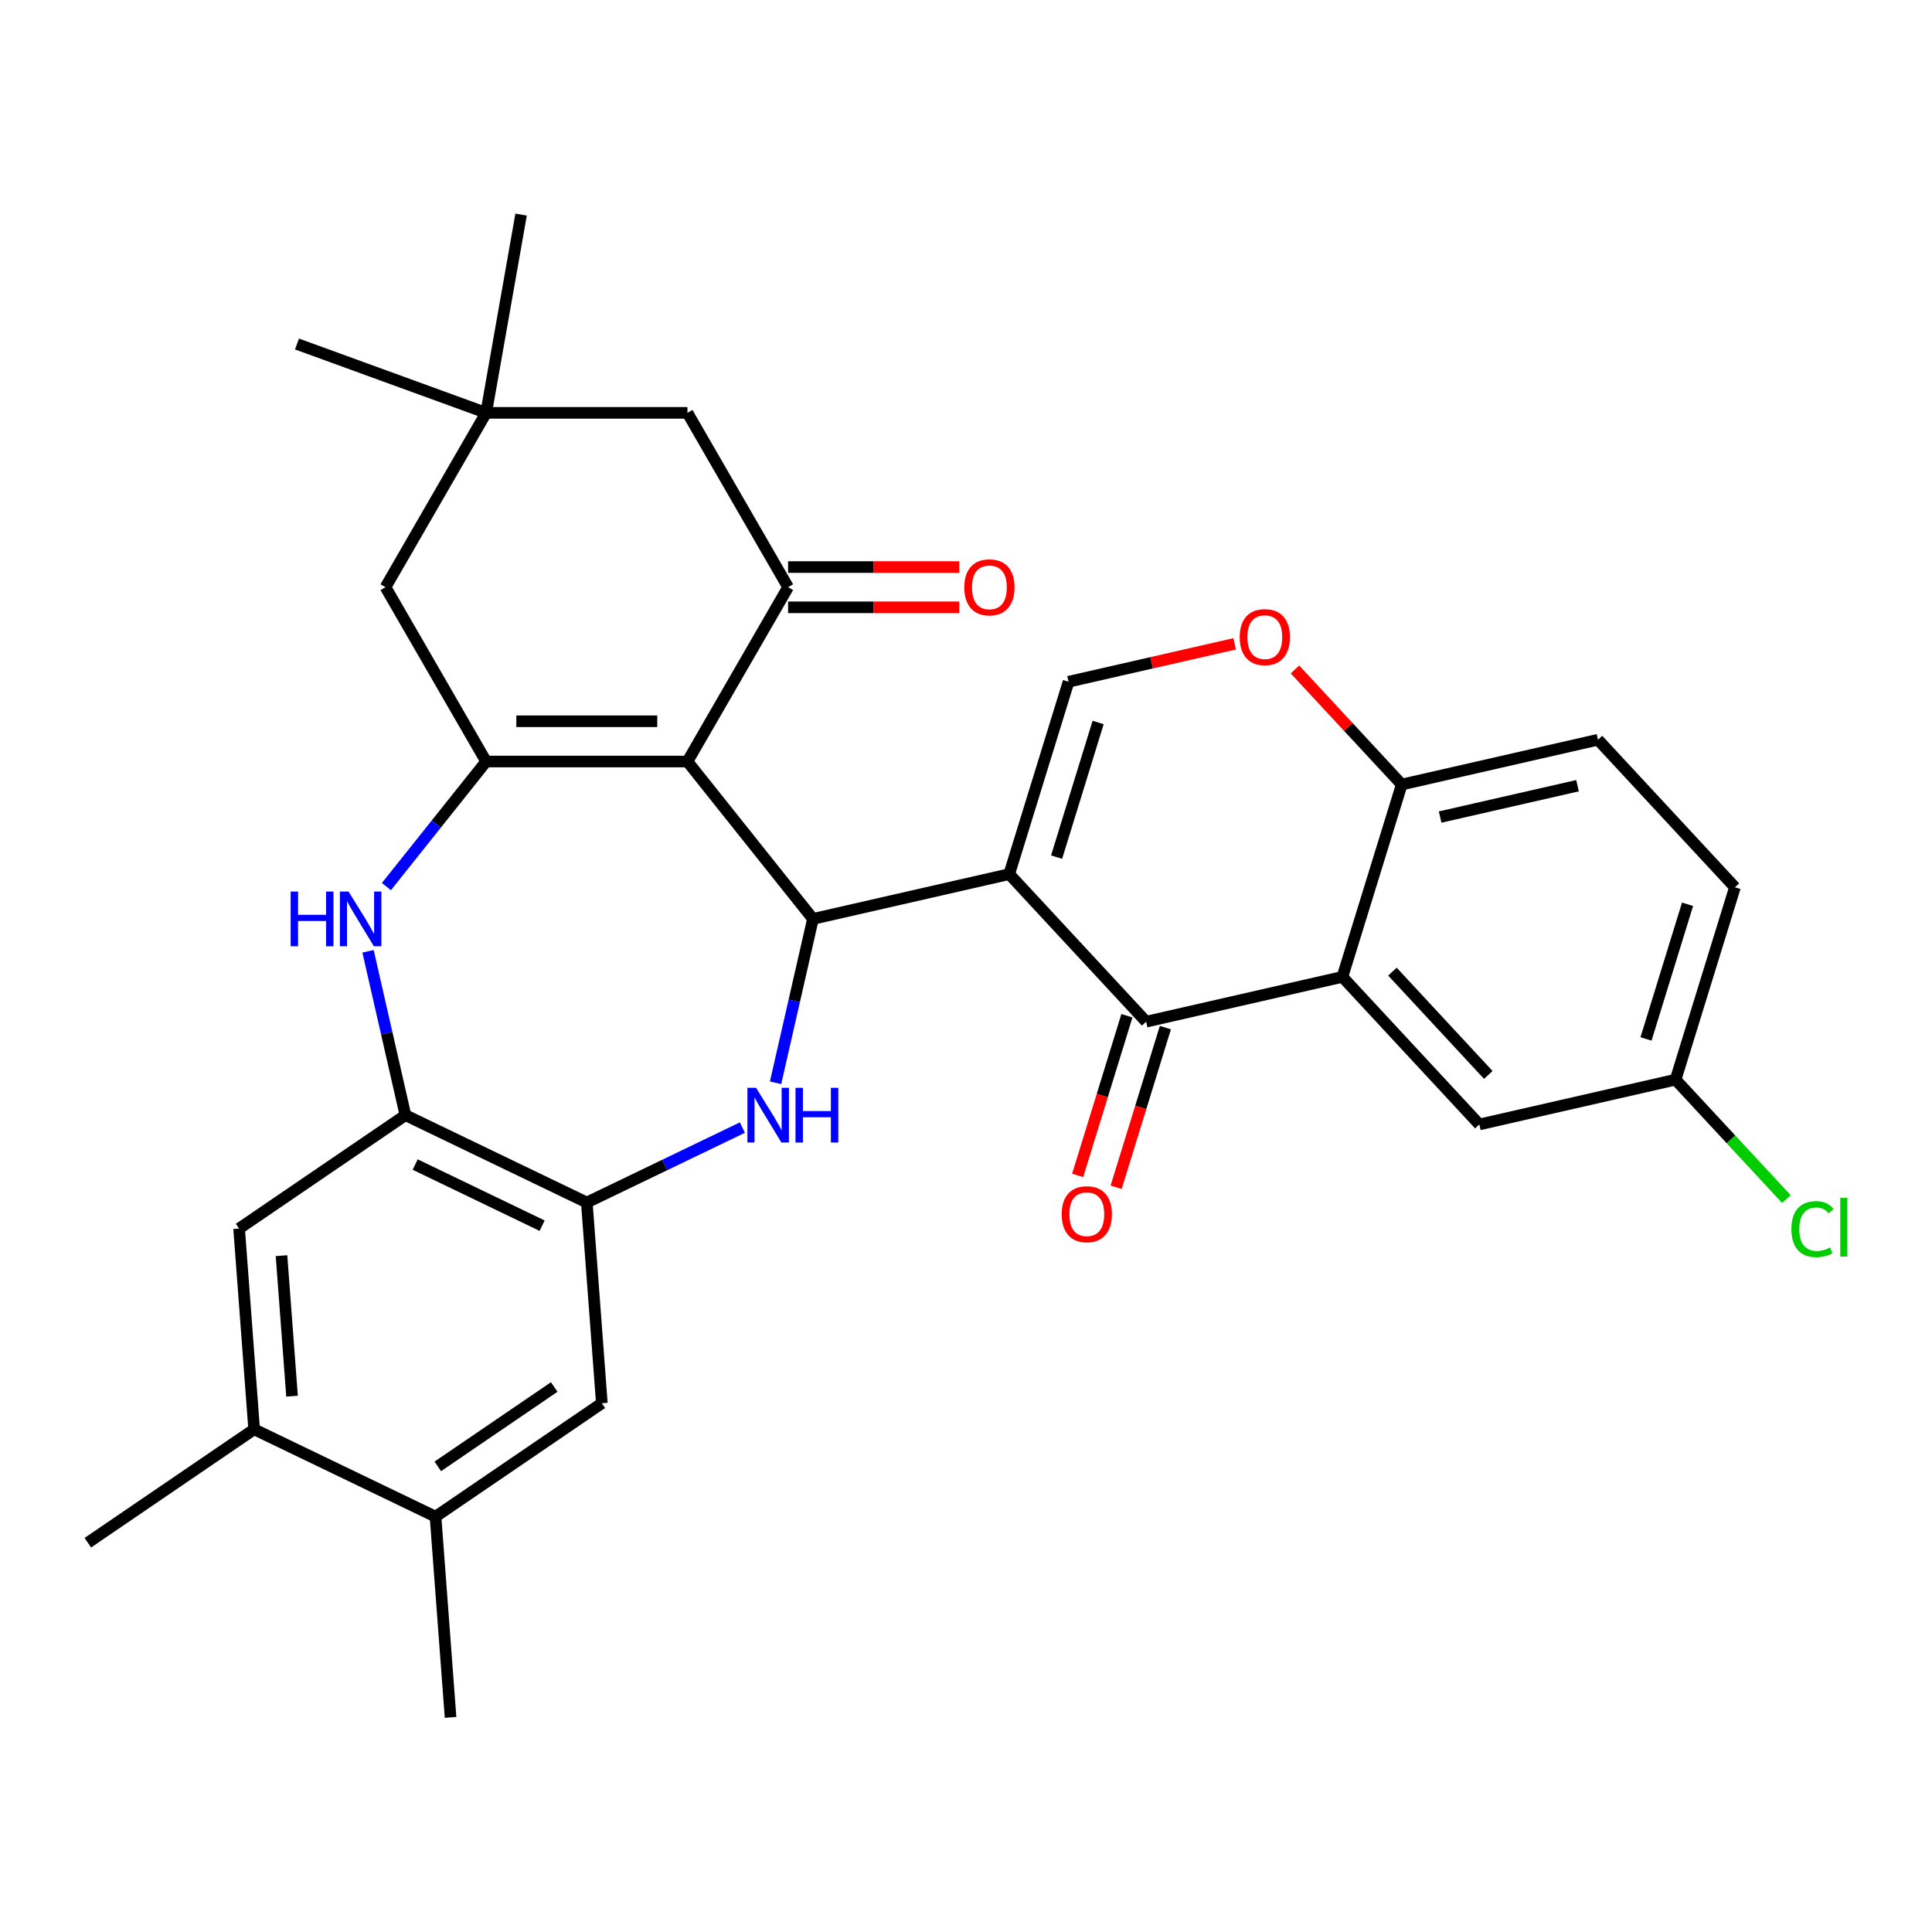 <?xml version='1.0' encoding='iso-8859-1'?>
<svg version='1.1' baseProfile='full'
              xmlns='http://www.w3.org/2000/svg'
                      xmlns:rdkit='http://www.rdkit.org/xml'
                      xmlns:xlink='http://www.w3.org/1999/xlink'
                  xml:space='preserve'
width='1000px' height='1000px' viewBox='0 0 1000 1000'>
<!-- END OF HEADER -->
<rect style='opacity:1.0;fill:#FFFFFF;stroke:none' width='1000' height='1000' x='0' y='0'> </rect>
<path class='bond-1' d='M 522.372,452.44 L 420.788,475.626' style='fill:none;fill-rule:evenodd;stroke:#000000;stroke-width:6px;stroke-linecap:butt;stroke-linejoin:miter;stroke-opacity:1' />
<path class='bond-3' d='M 522.372,452.44 L 593.242,528.821' style='fill:none;fill-rule:evenodd;stroke:#000000;stroke-width:6px;stroke-linecap:butt;stroke-linejoin:miter;stroke-opacity:1' />
<path class='bond-8' d='M 522.372,452.44 L 553.084,352.874' style='fill:none;fill-rule:evenodd;stroke:#000000;stroke-width:6px;stroke-linecap:butt;stroke-linejoin:miter;stroke-opacity:1' />
<path class='bond-8' d='M 546.892,443.648 L 568.39,373.951' style='fill:none;fill-rule:evenodd;stroke:#000000;stroke-width:6px;stroke-linecap:butt;stroke-linejoin:miter;stroke-opacity:1' />
<path class='bond-0' d='M 355.824,394.163 L 420.788,475.626' style='fill:none;fill-rule:evenodd;stroke:#000000;stroke-width:6px;stroke-linecap:butt;stroke-linejoin:miter;stroke-opacity:1' />
<path class='bond-2' d='M 355.824,394.163 L 251.628,394.163' style='fill:none;fill-rule:evenodd;stroke:#000000;stroke-width:6px;stroke-linecap:butt;stroke-linejoin:miter;stroke-opacity:1' />
<path class='bond-2' d='M 340.194,373.324 L 267.257,373.324' style='fill:none;fill-rule:evenodd;stroke:#000000;stroke-width:6px;stroke-linecap:butt;stroke-linejoin:miter;stroke-opacity:1' />
<path class='bond-5' d='M 355.824,394.163 L 407.921,303.927' style='fill:none;fill-rule:evenodd;stroke:#000000;stroke-width:6px;stroke-linecap:butt;stroke-linejoin:miter;stroke-opacity:1' />
<path class='bond-4' d='M 420.788,475.626 L 411.109,518.035' style='fill:none;fill-rule:evenodd;stroke:#000000;stroke-width:6px;stroke-linecap:butt;stroke-linejoin:miter;stroke-opacity:1' />
<path class='bond-4' d='M 411.109,518.035 L 401.429,560.444' style='fill:none;fill-rule:evenodd;stroke:#0000FF;stroke-width:6px;stroke-linecap:butt;stroke-linejoin:miter;stroke-opacity:1' />
<path class='bond-6' d='M 251.628,394.163 L 225.818,426.527' style='fill:none;fill-rule:evenodd;stroke:#000000;stroke-width:6px;stroke-linecap:butt;stroke-linejoin:miter;stroke-opacity:1' />
<path class='bond-6' d='M 225.818,426.527 L 200.008,458.892' style='fill:none;fill-rule:evenodd;stroke:#0000FF;stroke-width:6px;stroke-linecap:butt;stroke-linejoin:miter;stroke-opacity:1' />
<path class='bond-13' d='M 251.628,394.163 L 199.53,303.927' style='fill:none;fill-rule:evenodd;stroke:#000000;stroke-width:6px;stroke-linecap:butt;stroke-linejoin:miter;stroke-opacity:1' />
<path class='bond-7' d='M 593.242,528.821 L 694.826,505.635' style='fill:none;fill-rule:evenodd;stroke:#000000;stroke-width:6px;stroke-linecap:butt;stroke-linejoin:miter;stroke-opacity:1' />
<path class='bond-21' d='M 583.286,525.75 L 570.54,567.071' style='fill:none;fill-rule:evenodd;stroke:#000000;stroke-width:6px;stroke-linecap:butt;stroke-linejoin:miter;stroke-opacity:1' />
<path class='bond-21' d='M 570.54,567.071 L 557.794,608.391' style='fill:none;fill-rule:evenodd;stroke:#FF0000;stroke-width:6px;stroke-linecap:butt;stroke-linejoin:miter;stroke-opacity:1' />
<path class='bond-21' d='M 603.199,531.892 L 590.453,573.213' style='fill:none;fill-rule:evenodd;stroke:#000000;stroke-width:6px;stroke-linecap:butt;stroke-linejoin:miter;stroke-opacity:1' />
<path class='bond-21' d='M 590.453,573.213 L 577.708,614.534' style='fill:none;fill-rule:evenodd;stroke:#FF0000;stroke-width:6px;stroke-linecap:butt;stroke-linejoin:miter;stroke-opacity:1' />
<path class='bond-9' d='M 384.258,583.636 L 343.992,603.027' style='fill:none;fill-rule:evenodd;stroke:#0000FF;stroke-width:6px;stroke-linecap:butt;stroke-linejoin:miter;stroke-opacity:1' />
<path class='bond-9' d='M 343.992,603.027 L 303.726,622.418' style='fill:none;fill-rule:evenodd;stroke:#000000;stroke-width:6px;stroke-linecap:butt;stroke-linejoin:miter;stroke-opacity:1' />
<path class='bond-17' d='M 407.921,303.927 L 355.824,213.691' style='fill:none;fill-rule:evenodd;stroke:#000000;stroke-width:6px;stroke-linecap:butt;stroke-linejoin:miter;stroke-opacity:1' />
<path class='bond-22' d='M 407.921,314.346 L 452.217,314.346' style='fill:none;fill-rule:evenodd;stroke:#000000;stroke-width:6px;stroke-linecap:butt;stroke-linejoin:miter;stroke-opacity:1' />
<path class='bond-22' d='M 452.217,314.346 L 496.512,314.346' style='fill:none;fill-rule:evenodd;stroke:#FF0000;stroke-width:6px;stroke-linecap:butt;stroke-linejoin:miter;stroke-opacity:1' />
<path class='bond-22' d='M 407.921,293.507 L 452.217,293.507' style='fill:none;fill-rule:evenodd;stroke:#000000;stroke-width:6px;stroke-linecap:butt;stroke-linejoin:miter;stroke-opacity:1' />
<path class='bond-22' d='M 452.217,293.507 L 496.512,293.507' style='fill:none;fill-rule:evenodd;stroke:#FF0000;stroke-width:6px;stroke-linecap:butt;stroke-linejoin:miter;stroke-opacity:1' />
<path class='bond-32' d='M 190.49,492.391 L 200.169,534.8' style='fill:none;fill-rule:evenodd;stroke:#0000FF;stroke-width:6px;stroke-linecap:butt;stroke-linejoin:miter;stroke-opacity:1' />
<path class='bond-32' d='M 200.169,534.8 L 209.849,577.209' style='fill:none;fill-rule:evenodd;stroke:#000000;stroke-width:6px;stroke-linecap:butt;stroke-linejoin:miter;stroke-opacity:1' />
<path class='bond-20' d='M 694.826,505.635 L 765.697,582.016' style='fill:none;fill-rule:evenodd;stroke:#000000;stroke-width:6px;stroke-linecap:butt;stroke-linejoin:miter;stroke-opacity:1' />
<path class='bond-20' d='M 720.732,502.918 L 770.342,556.385' style='fill:none;fill-rule:evenodd;stroke:#000000;stroke-width:6px;stroke-linecap:butt;stroke-linejoin:miter;stroke-opacity:1' />
<path class='bond-31' d='M 694.826,505.635 L 725.538,406.069' style='fill:none;fill-rule:evenodd;stroke:#000000;stroke-width:6px;stroke-linecap:butt;stroke-linejoin:miter;stroke-opacity:1' />
<path class='bond-11' d='M 553.084,352.874 L 596.073,343.062' style='fill:none;fill-rule:evenodd;stroke:#000000;stroke-width:6px;stroke-linecap:butt;stroke-linejoin:miter;stroke-opacity:1' />
<path class='bond-11' d='M 596.073,343.062 L 639.062,333.25' style='fill:none;fill-rule:evenodd;stroke:#FF0000;stroke-width:6px;stroke-linecap:butt;stroke-linejoin:miter;stroke-opacity:1' />
<path class='bond-10' d='M 303.726,622.418 L 209.849,577.209' style='fill:none;fill-rule:evenodd;stroke:#000000;stroke-width:6px;stroke-linecap:butt;stroke-linejoin:miter;stroke-opacity:1' />
<path class='bond-10' d='M 280.602,634.412 L 214.889,602.766' style='fill:none;fill-rule:evenodd;stroke:#000000;stroke-width:6px;stroke-linecap:butt;stroke-linejoin:miter;stroke-opacity:1' />
<path class='bond-14' d='M 303.726,622.418 L 311.512,726.322' style='fill:none;fill-rule:evenodd;stroke:#000000;stroke-width:6px;stroke-linecap:butt;stroke-linejoin:miter;stroke-opacity:1' />
<path class='bond-15' d='M 209.849,577.209 L 123.758,635.905' style='fill:none;fill-rule:evenodd;stroke:#000000;stroke-width:6px;stroke-linecap:butt;stroke-linejoin:miter;stroke-opacity:1' />
<path class='bond-12' d='M 670.272,346.506 L 697.905,376.288' style='fill:none;fill-rule:evenodd;stroke:#FF0000;stroke-width:6px;stroke-linecap:butt;stroke-linejoin:miter;stroke-opacity:1' />
<path class='bond-12' d='M 697.905,376.288 L 725.538,406.069' style='fill:none;fill-rule:evenodd;stroke:#000000;stroke-width:6px;stroke-linecap:butt;stroke-linejoin:miter;stroke-opacity:1' />
<path class='bond-23' d='M 725.538,406.069 L 827.121,382.883' style='fill:none;fill-rule:evenodd;stroke:#000000;stroke-width:6px;stroke-linecap:butt;stroke-linejoin:miter;stroke-opacity:1' />
<path class='bond-23' d='M 745.412,422.908 L 816.521,406.678' style='fill:none;fill-rule:evenodd;stroke:#000000;stroke-width:6px;stroke-linecap:butt;stroke-linejoin:miter;stroke-opacity:1' />
<path class='bond-34' d='M 199.53,303.927 L 251.628,213.691' style='fill:none;fill-rule:evenodd;stroke:#000000;stroke-width:6px;stroke-linecap:butt;stroke-linejoin:miter;stroke-opacity:1' />
<path class='bond-18' d='M 311.512,726.322 L 225.422,785.018' style='fill:none;fill-rule:evenodd;stroke:#000000;stroke-width:6px;stroke-linecap:butt;stroke-linejoin:miter;stroke-opacity:1' />
<path class='bond-18' d='M 286.86,717.908 L 226.596,758.995' style='fill:none;fill-rule:evenodd;stroke:#000000;stroke-width:6px;stroke-linecap:butt;stroke-linejoin:miter;stroke-opacity:1' />
<path class='bond-35' d='M 123.758,635.905 L 131.545,739.809' style='fill:none;fill-rule:evenodd;stroke:#000000;stroke-width:6px;stroke-linecap:butt;stroke-linejoin:miter;stroke-opacity:1' />
<path class='bond-35' d='M 145.707,649.933 L 151.158,722.666' style='fill:none;fill-rule:evenodd;stroke:#000000;stroke-width:6px;stroke-linecap:butt;stroke-linejoin:miter;stroke-opacity:1' />
<path class='bond-16' d='M 251.628,213.691 L 355.824,213.691' style='fill:none;fill-rule:evenodd;stroke:#000000;stroke-width:6px;stroke-linecap:butt;stroke-linejoin:miter;stroke-opacity:1' />
<path class='bond-27' d='M 251.628,213.691 L 153.716,178.054' style='fill:none;fill-rule:evenodd;stroke:#000000;stroke-width:6px;stroke-linecap:butt;stroke-linejoin:miter;stroke-opacity:1' />
<path class='bond-28' d='M 251.628,213.691 L 269.721,111.078' style='fill:none;fill-rule:evenodd;stroke:#000000;stroke-width:6px;stroke-linecap:butt;stroke-linejoin:miter;stroke-opacity:1' />
<path class='bond-19' d='M 225.422,785.018 L 131.545,739.809' style='fill:none;fill-rule:evenodd;stroke:#000000;stroke-width:6px;stroke-linecap:butt;stroke-linejoin:miter;stroke-opacity:1' />
<path class='bond-30' d='M 225.422,785.018 L 233.208,888.922' style='fill:none;fill-rule:evenodd;stroke:#000000;stroke-width:6px;stroke-linecap:butt;stroke-linejoin:miter;stroke-opacity:1' />
<path class='bond-29' d='M 131.545,739.809 L 45.455,798.504' style='fill:none;fill-rule:evenodd;stroke:#000000;stroke-width:6px;stroke-linecap:butt;stroke-linejoin:miter;stroke-opacity:1' />
<path class='bond-24' d='M 765.697,582.016 L 867.28,558.831' style='fill:none;fill-rule:evenodd;stroke:#000000;stroke-width:6px;stroke-linecap:butt;stroke-linejoin:miter;stroke-opacity:1' />
<path class='bond-25' d='M 827.121,382.883 L 897.992,459.264' style='fill:none;fill-rule:evenodd;stroke:#000000;stroke-width:6px;stroke-linecap:butt;stroke-linejoin:miter;stroke-opacity:1' />
<path class='bond-26' d='M 867.28,558.831 L 895.953,589.733' style='fill:none;fill-rule:evenodd;stroke:#000000;stroke-width:6px;stroke-linecap:butt;stroke-linejoin:miter;stroke-opacity:1' />
<path class='bond-26' d='M 895.953,589.733 L 924.626,620.635' style='fill:none;fill-rule:evenodd;stroke:#00CC00;stroke-width:6px;stroke-linecap:butt;stroke-linejoin:miter;stroke-opacity:1' />
<path class='bond-33' d='M 867.28,558.831 L 897.992,459.264' style='fill:none;fill-rule:evenodd;stroke:#000000;stroke-width:6px;stroke-linecap:butt;stroke-linejoin:miter;stroke-opacity:1' />
<path class='bond-33' d='M 851.973,537.753 L 873.472,468.057' style='fill:none;fill-rule:evenodd;stroke:#000000;stroke-width:6px;stroke-linecap:butt;stroke-linejoin:miter;stroke-opacity:1' />
<path  class='atom-5' d='M 391.343 563.049
L 400.623 578.049
Q 401.543 579.529, 403.023 582.209
Q 404.503 584.889, 404.583 585.049
L 404.583 563.049
L 408.343 563.049
L 408.343 591.369
L 404.463 591.369
L 394.503 574.969
Q 393.343 573.049, 392.103 570.849
Q 390.903 568.649, 390.543 567.969
L 390.543 591.369
L 386.863 591.369
L 386.863 563.049
L 391.343 563.049
' fill='#0000FF'/>
<path  class='atom-5' d='M 411.743 563.049
L 415.583 563.049
L 415.583 575.089
L 430.063 575.089
L 430.063 563.049
L 433.903 563.049
L 433.903 591.369
L 430.063 591.369
L 430.063 578.289
L 415.583 578.289
L 415.583 591.369
L 411.743 591.369
L 411.743 563.049
' fill='#0000FF'/>
<path  class='atom-7' d='M 150.443 461.466
L 154.283 461.466
L 154.283 473.506
L 168.763 473.506
L 168.763 461.466
L 172.603 461.466
L 172.603 489.786
L 168.763 489.786
L 168.763 476.706
L 154.283 476.706
L 154.283 489.786
L 150.443 489.786
L 150.443 461.466
' fill='#0000FF'/>
<path  class='atom-7' d='M 180.403 461.466
L 189.683 476.466
Q 190.603 477.946, 192.083 480.626
Q 193.563 483.306, 193.643 483.466
L 193.643 461.466
L 197.403 461.466
L 197.403 489.786
L 193.523 489.786
L 183.563 473.386
Q 182.403 471.466, 181.163 469.266
Q 179.963 467.066, 179.603 466.386
L 179.603 489.786
L 175.923 489.786
L 175.923 461.466
L 180.403 461.466
' fill='#0000FF'/>
<path  class='atom-12' d='M 641.667 329.768
Q 641.667 322.968, 645.027 319.168
Q 648.387 315.368, 654.667 315.368
Q 660.947 315.368, 664.307 319.168
Q 667.667 322.968, 667.667 329.768
Q 667.667 336.648, 664.267 340.568
Q 660.867 344.448, 654.667 344.448
Q 648.427 344.448, 645.027 340.568
Q 641.667 336.688, 641.667 329.768
M 654.667 341.248
Q 658.987 341.248, 661.307 338.368
Q 663.667 335.448, 663.667 329.768
Q 663.667 324.208, 661.307 321.408
Q 658.987 318.568, 654.667 318.568
Q 650.347 318.568, 647.987 321.368
Q 645.667 324.168, 645.667 329.768
Q 645.667 335.488, 647.987 338.368
Q 650.347 341.248, 654.667 341.248
' fill='#FF0000'/>
<path  class='atom-22' d='M 549.53 628.468
Q 549.53 621.668, 552.89 617.868
Q 556.25 614.068, 562.53 614.068
Q 568.81 614.068, 572.17 617.868
Q 575.53 621.668, 575.53 628.468
Q 575.53 635.348, 572.13 639.268
Q 568.73 643.148, 562.53 643.148
Q 556.29 643.148, 552.89 639.268
Q 549.53 635.388, 549.53 628.468
M 562.53 639.948
Q 566.85 639.948, 569.17 637.068
Q 571.53 634.148, 571.53 628.468
Q 571.53 622.908, 569.17 620.108
Q 566.85 617.268, 562.53 617.268
Q 558.21 617.268, 555.85 620.068
Q 553.53 622.868, 553.53 628.468
Q 553.53 634.188, 555.85 637.068
Q 558.21 639.948, 562.53 639.948
' fill='#FF0000'/>
<path  class='atom-23' d='M 499.117 304.007
Q 499.117 297.207, 502.477 293.407
Q 505.837 289.607, 512.117 289.607
Q 518.397 289.607, 521.757 293.407
Q 525.117 297.207, 525.117 304.007
Q 525.117 310.887, 521.717 314.807
Q 518.317 318.687, 512.117 318.687
Q 505.877 318.687, 502.477 314.807
Q 499.117 310.927, 499.117 304.007
M 512.117 315.487
Q 516.437 315.487, 518.757 312.607
Q 521.117 309.687, 521.117 304.007
Q 521.117 298.447, 518.757 295.647
Q 516.437 292.807, 512.117 292.807
Q 507.797 292.807, 505.437 295.607
Q 503.117 298.407, 503.117 304.007
Q 503.117 309.727, 505.437 312.607
Q 507.797 315.487, 512.117 315.487
' fill='#FF0000'/>
<path  class='atom-27' d='M 927.231 636.191
Q 927.231 629.151, 930.511 625.471
Q 933.831 621.751, 940.111 621.751
Q 945.951 621.751, 949.071 625.871
L 946.431 628.031
Q 944.151 625.031, 940.111 625.031
Q 935.831 625.031, 933.551 627.911
Q 931.311 630.751, 931.311 636.191
Q 931.311 641.791, 933.631 644.671
Q 935.991 647.551, 940.551 647.551
Q 943.671 647.551, 947.311 645.671
L 948.431 648.671
Q 946.951 649.631, 944.711 650.191
Q 942.471 650.751, 939.991 650.751
Q 933.831 650.751, 930.511 646.991
Q 927.231 643.231, 927.231 636.191
' fill='#00CC00'/>
<path  class='atom-27' d='M 952.511 620.031
L 956.191 620.031
L 956.191 650.391
L 952.511 650.391
L 952.511 620.031
' fill='#00CC00'/>
</svg>
